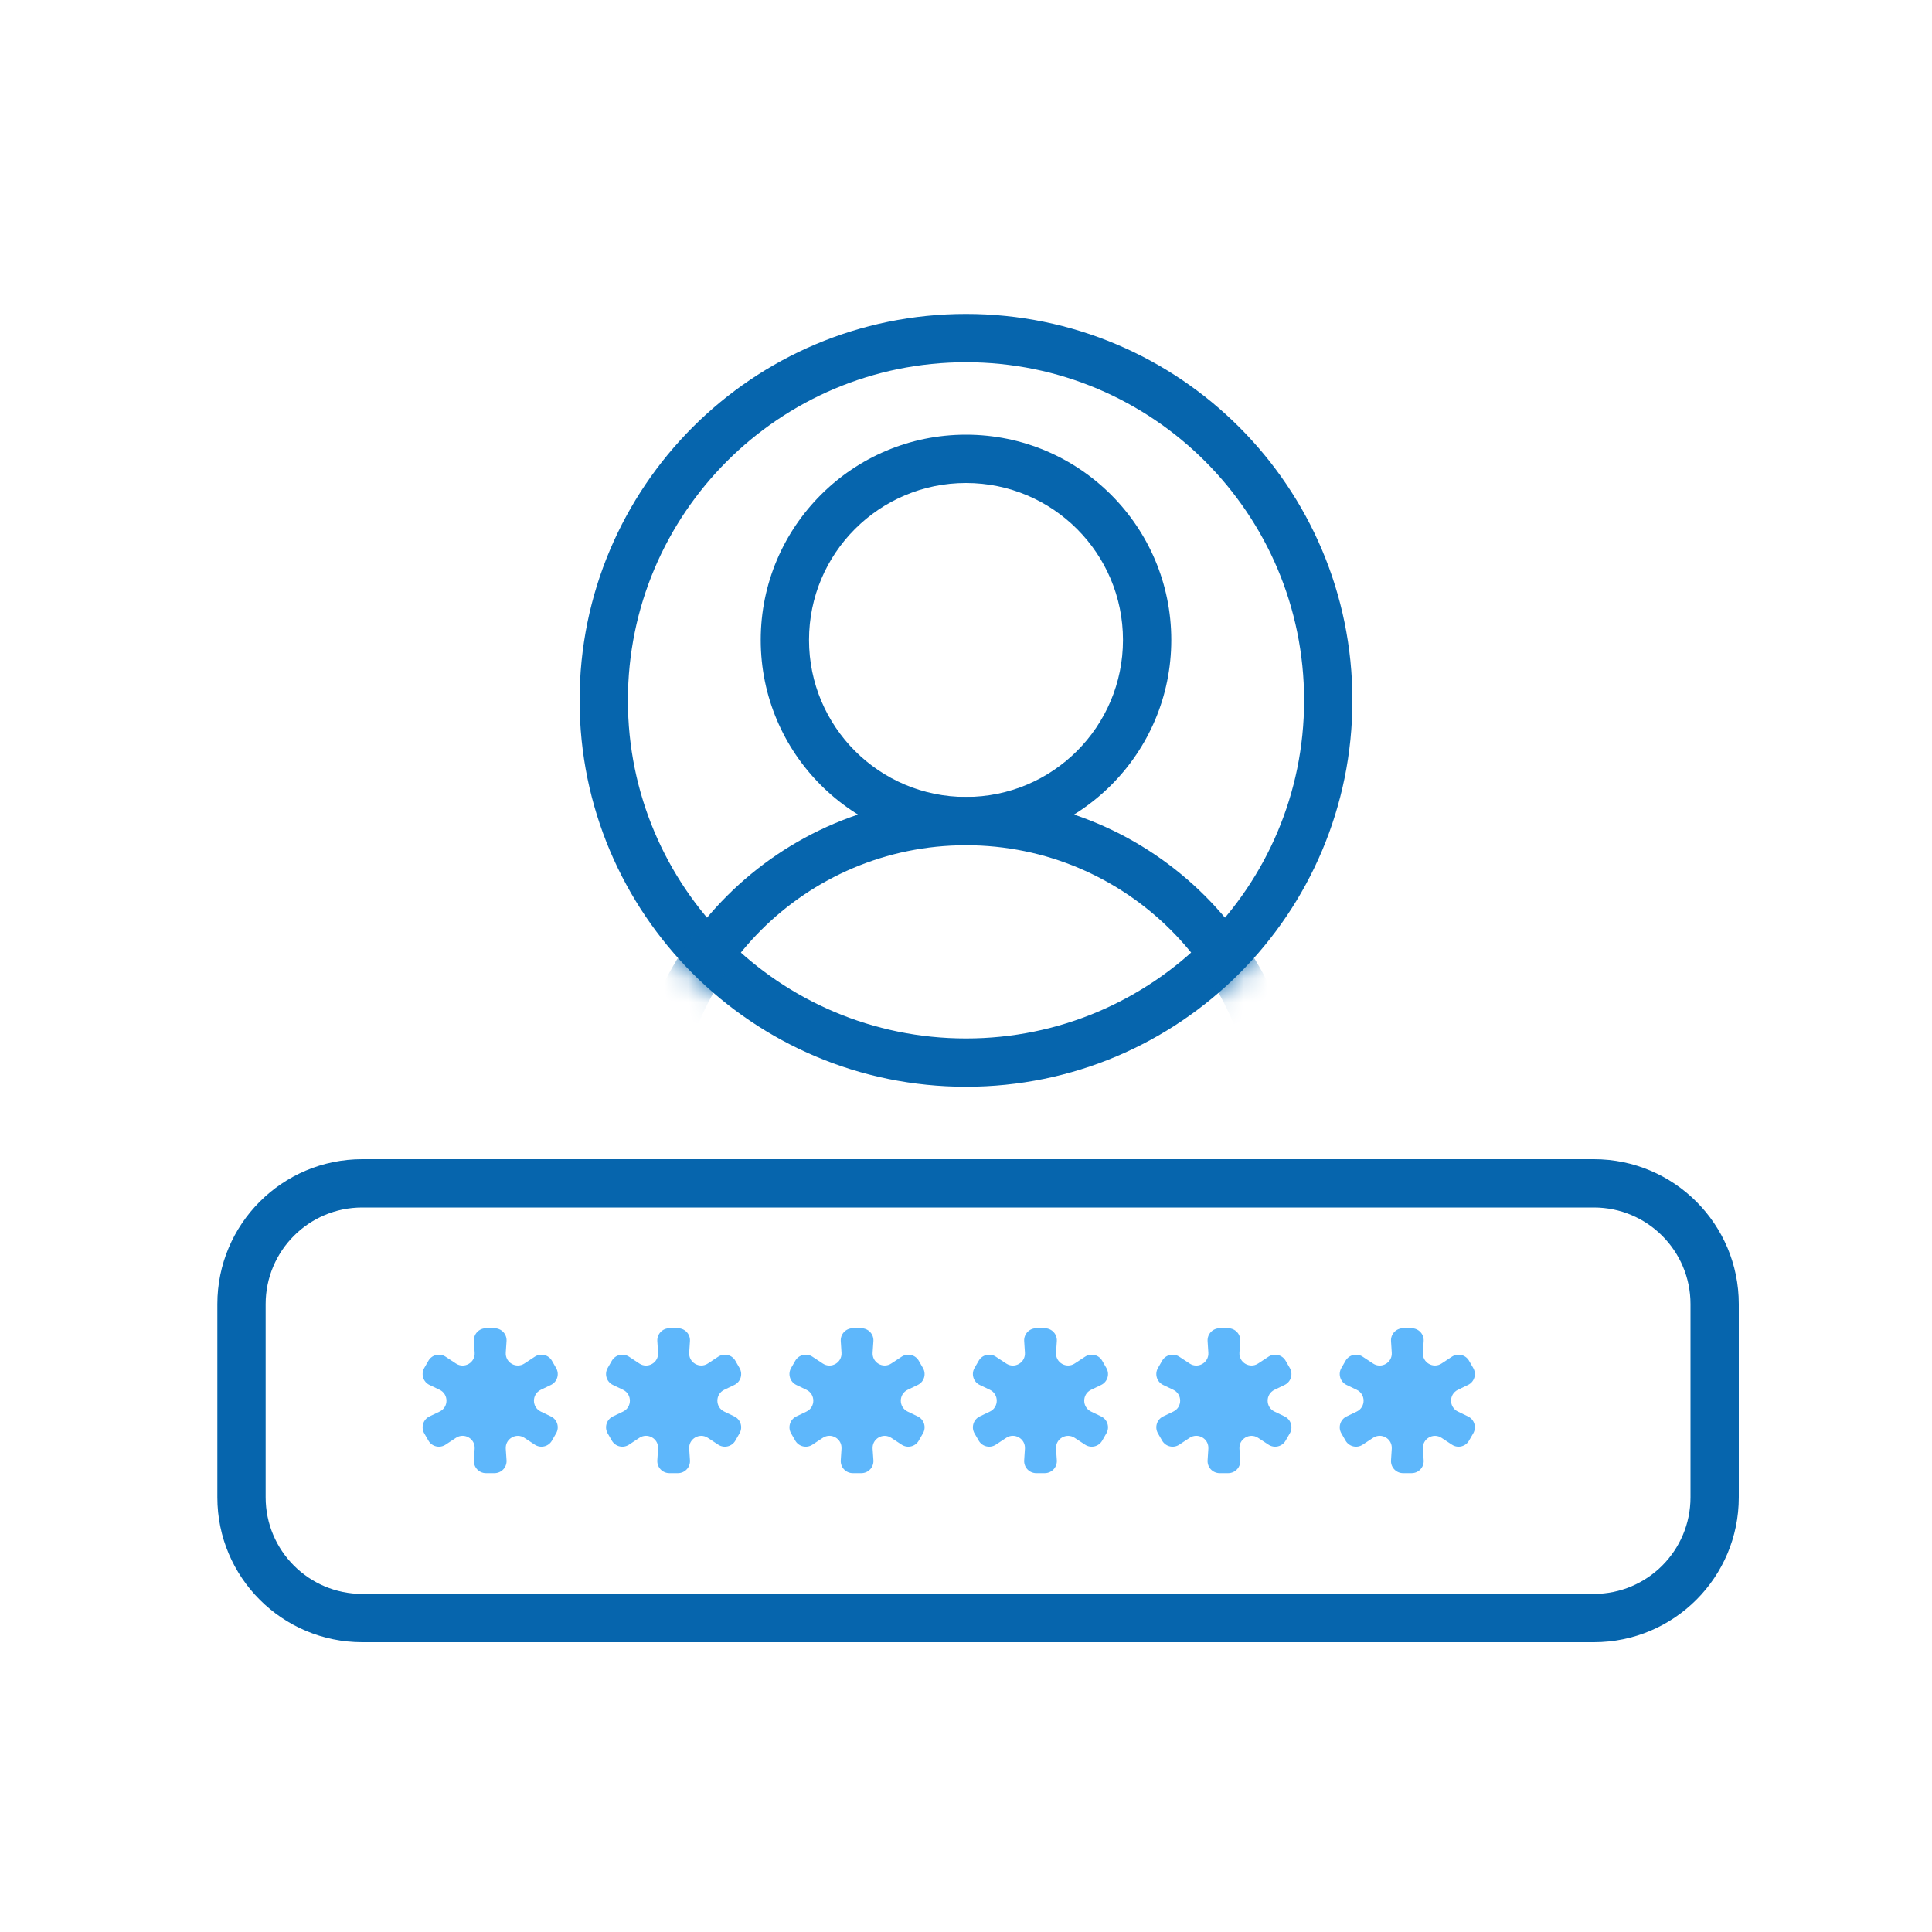 <?xml version="1.0" encoding="UTF-8"?>
<svg xmlns="http://www.w3.org/2000/svg" width="80" height="80" viewBox="0 0 80 80" fill="none">
  <path fill-rule="evenodd" clip-rule="evenodd" d="M40 43C47.732 43 54 36.732 54 29C54 21.268 47.732 15 40 15C32.268 15 26 21.268 26 29C26 36.732 32.268 43 40 43ZM40 45C48.837 45 56 37.837 56 29C56 20.163 48.837 13 40 13C31.163 13 24 20.163 24 29C24 37.837 31.163 45 40 45Z" fill="#0665AD"></path>
  <mask id="mask0_1053_74006" style="mask-type:alpha" maskUnits="userSpaceOnUse" x="24" y="13" width="32" height="32">
    <path d="M56 29C56 37.837 48.837 45 40 45C31.163 45 24 37.837 24 29C24 20.163 31.163 13 40 13C48.837 13 56 20.163 56 29Z" fill="#D9D9D9"></path>
  </mask>
  <g mask="url(#mask0_1053_74006)">
    <path fill-rule="evenodd" clip-rule="evenodd" d="M26 50.111V47C26 39.268 32.268 33 40 33C47.732 33 54 39.268 54 47V50.111C54 52.259 52.259 54 50.111 54H29.889C27.741 54 26 52.259 26 50.111ZM28 50.111V47C28 40.373 33.373 35 40 35C46.627 35 52 40.373 52 47V50.111C52 51.154 51.154 52 50.111 52H29.889C28.846 52 28 51.154 28 50.111Z" fill="#0665AD"></path>
    <path fill-rule="evenodd" clip-rule="evenodd" d="M40 33C43.59 33 46.5 30.09 46.5 26.5C46.5 22.91 43.59 20 40 20C36.41 20 33.5 22.91 33.5 26.5C33.5 30.09 36.41 33 40 33ZM40 35C44.694 35 48.5 31.194 48.5 26.5C48.5 21.806 44.694 18 40 18C35.306 18 31.5 21.806 31.5 26.5C31.5 31.194 35.306 35 40 35Z" fill="#0665AD"></path>
  </g>
  <path d="M20.122 61C19.833 61 19.605 60.756 19.623 60.467L19.655 59.988C19.682 59.576 19.226 59.311 18.881 59.538L18.45 59.822C18.209 59.981 17.885 59.904 17.741 59.655L17.567 59.353C17.422 59.101 17.521 58.778 17.784 58.652L18.204 58.451C18.582 58.269 18.582 57.731 18.204 57.549L17.784 57.348C17.521 57.222 17.422 56.899 17.567 56.647L17.741 56.345C17.885 56.096 18.209 56.019 18.45 56.178L18.881 56.462C19.226 56.689 19.682 56.424 19.655 56.012L19.623 55.533C19.605 55.244 19.833 55 20.122 55H20.476C20.766 55 20.995 55.245 20.975 55.534L20.943 56.008C20.915 56.421 21.372 56.688 21.717 56.46L22.145 56.178C22.386 56.019 22.71 56.096 22.854 56.345L23.028 56.648C23.174 56.9 23.074 57.222 22.812 57.348L22.393 57.549C22.015 57.731 22.015 58.269 22.393 58.451L22.812 58.652C23.074 58.778 23.174 59.1 23.028 59.352L22.854 59.655C22.71 59.904 22.386 59.981 22.145 59.822L21.717 59.54C21.372 59.312 20.915 59.579 20.943 59.992L20.975 60.466C20.995 60.755 20.766 61 20.476 61H20.122Z" fill="#5EB7FB"></path>
  <path d="M27.718 61C27.428 61 27.2 60.756 27.218 60.467L27.25 59.988C27.277 59.576 26.821 59.311 26.476 59.538L26.045 59.822C25.804 59.981 25.48 59.904 25.336 59.655L25.162 59.353C25.017 59.101 25.117 58.778 25.379 58.652L25.799 58.451C26.177 58.269 26.177 57.731 25.799 57.549L25.379 57.348C25.117 57.222 25.017 56.899 25.162 56.647L25.336 56.345C25.48 56.096 25.804 56.019 26.045 56.178L26.476 56.462C26.821 56.689 27.277 56.424 27.25 56.012L27.218 55.533C27.2 55.244 27.428 55 27.718 55H28.072C28.361 55 28.59 55.245 28.57 55.534L28.538 56.008C28.51 56.421 28.967 56.688 29.312 56.46L29.74 56.178C29.981 56.019 30.305 56.096 30.449 56.345L30.623 56.648C30.769 56.9 30.669 57.222 30.407 57.348L29.988 57.549C29.611 57.731 29.611 58.269 29.988 58.451L30.407 58.652C30.669 58.778 30.769 59.1 30.623 59.352L30.449 59.655C30.305 59.904 29.981 59.981 29.74 59.822L29.312 59.54C28.967 59.312 28.51 59.579 28.538 59.992L28.57 60.466C28.59 60.755 28.361 61 28.072 61H27.718Z" fill="#5EB7FB"></path>
  <path d="M35.313 61C35.024 61 34.795 60.756 34.814 60.467L34.845 59.988C34.872 59.576 34.416 59.311 34.071 59.538L33.64 59.822C33.4 59.981 33.075 59.904 32.931 59.655L32.757 59.353C32.612 59.101 32.712 58.778 32.974 58.652L33.394 58.451C33.772 58.269 33.772 57.731 33.394 57.549L32.974 57.348C32.712 57.222 32.612 56.899 32.757 56.647L32.931 56.345C33.075 56.096 33.4 56.019 33.64 56.178L34.071 56.462C34.416 56.689 34.872 56.424 34.845 56.012L34.814 55.533C34.795 55.244 35.024 55 35.313 55H35.667C35.956 55 36.185 55.245 36.166 55.534L36.133 56.008C36.105 56.421 36.562 56.688 36.907 56.46L37.336 56.178C37.576 56.019 37.9 56.096 38.044 56.345L38.218 56.648C38.364 56.9 38.264 57.222 38.002 57.348L37.584 57.549C37.206 57.731 37.206 58.269 37.584 58.451L38.002 58.652C38.264 58.778 38.364 59.1 38.218 59.352L38.044 59.655C37.9 59.904 37.576 59.981 37.336 59.822L36.907 59.54C36.562 59.312 36.105 59.579 36.133 59.992L36.166 60.466C36.185 60.755 35.956 61 35.667 61H35.313Z" fill="#5EB7FB"></path>
  <path d="M42.908 61C42.619 61 42.39 60.756 42.409 60.467L42.44 59.988C42.467 59.576 42.011 59.311 41.666 59.538L41.235 59.822C40.995 59.981 40.67 59.904 40.527 59.655L40.352 59.353C40.207 59.101 40.307 58.778 40.569 58.652L40.989 58.451C41.368 58.269 41.368 57.731 40.989 57.549L40.569 57.348C40.307 57.222 40.207 56.899 40.352 56.647L40.527 56.345C40.67 56.096 40.995 56.019 41.235 56.178L41.666 56.462C42.011 56.689 42.467 56.424 42.44 56.012L42.409 55.533C42.39 55.244 42.619 55 42.908 55H43.262C43.551 55 43.78 55.245 43.761 55.534L43.728 56.008C43.7 56.421 44.157 56.688 44.502 56.46L44.931 56.178C45.171 56.019 45.495 56.096 45.639 56.345L45.813 56.648C45.959 56.9 45.859 57.222 45.597 57.348L45.179 57.549C44.801 57.731 44.801 58.269 45.179 58.451L45.597 58.652C45.859 58.778 45.959 59.1 45.813 59.352L45.639 59.655C45.495 59.904 45.171 59.981 44.931 59.822L44.502 59.54C44.157 59.312 43.7 59.579 43.728 59.992L43.761 60.466C43.78 60.755 43.551 61 43.262 61H42.908Z" fill="#5EB7FB"></path>
  <path d="M50.503 61C50.214 61 49.985 60.756 50.004 60.467L50.035 59.988C50.062 59.576 49.606 59.311 49.261 59.538L48.83 59.822C48.59 59.981 48.266 59.904 48.122 59.655L47.948 59.353C47.802 59.101 47.902 58.778 48.164 58.652L48.584 58.451C48.963 58.269 48.963 57.731 48.584 57.549L48.164 57.348C47.902 57.222 47.802 56.899 47.948 56.647L48.122 56.345C48.266 56.096 48.59 56.019 48.83 56.178L49.261 56.462C49.606 56.689 50.062 56.424 50.035 56.012L50.004 55.533C49.985 55.244 50.214 55 50.503 55H50.857C51.147 55 51.376 55.245 51.356 55.534L51.323 56.008C51.295 56.421 51.752 56.688 52.097 56.46L52.526 56.178C52.766 56.019 53.09 56.096 53.234 56.345L53.409 56.648C53.554 56.9 53.454 57.222 53.192 57.348L52.774 57.549C52.396 57.731 52.396 58.269 52.774 58.451L53.192 58.652C53.454 58.778 53.554 59.1 53.409 59.352L53.234 59.655C53.09 59.904 52.766 59.981 52.526 59.822L52.097 59.54C51.752 59.312 51.295 59.579 51.323 59.992L51.356 60.466C51.376 60.755 51.147 61 50.857 61H50.503Z" fill="#5EB7FB"></path>
  <path d="M58.098 61C57.809 61 57.58 60.756 57.599 60.467L57.63 59.988C57.658 59.576 57.201 59.311 56.856 59.538L56.425 59.822C56.185 59.981 55.861 59.904 55.717 59.655L55.543 59.353C55.397 59.101 55.497 58.778 55.76 58.652L56.179 58.451C56.558 58.269 56.558 57.731 56.179 57.549L55.76 57.348C55.497 57.222 55.397 56.899 55.543 56.647L55.717 56.345C55.861 56.096 56.185 56.019 56.425 56.178L56.856 56.462C57.201 56.689 57.658 56.424 57.63 56.012L57.599 55.533C57.58 55.244 57.809 55 58.098 55H58.452C58.742 55 58.971 55.245 58.951 55.534L58.919 56.008C58.89 56.421 59.347 56.688 59.693 56.46L60.121 56.178C60.361 56.019 60.685 56.096 60.829 56.345L61.004 56.648C61.149 56.9 61.05 57.222 60.787 57.348L60.369 57.549C59.991 57.731 59.991 58.269 60.369 58.451L60.787 58.652C61.05 58.778 61.149 59.1 61.004 59.352L60.829 59.655C60.685 59.904 60.361 59.981 60.121 59.822L59.693 59.54C59.347 59.312 58.89 59.579 58.919 59.992L58.951 60.466C58.971 60.755 58.742 61 58.452 61H58.098Z" fill="#5EB7FB"></path>
  <path fill-rule="evenodd" clip-rule="evenodd" d="M15 48H66C69.314 48 72 50.686 72 54V62C72 65.314 69.314 68 66 68H15C11.686 68 9 65.314 9 62V54C9 50.686 11.686 48 15 48ZM15 50C12.791 50 11 51.791 11 54V62C11 64.209 12.791 66 15 66H66C68.209 66 70 64.209 70 62V54C70 51.791 68.209 50 66 50H15Z" fill="#0665AD"></path>
</svg>

